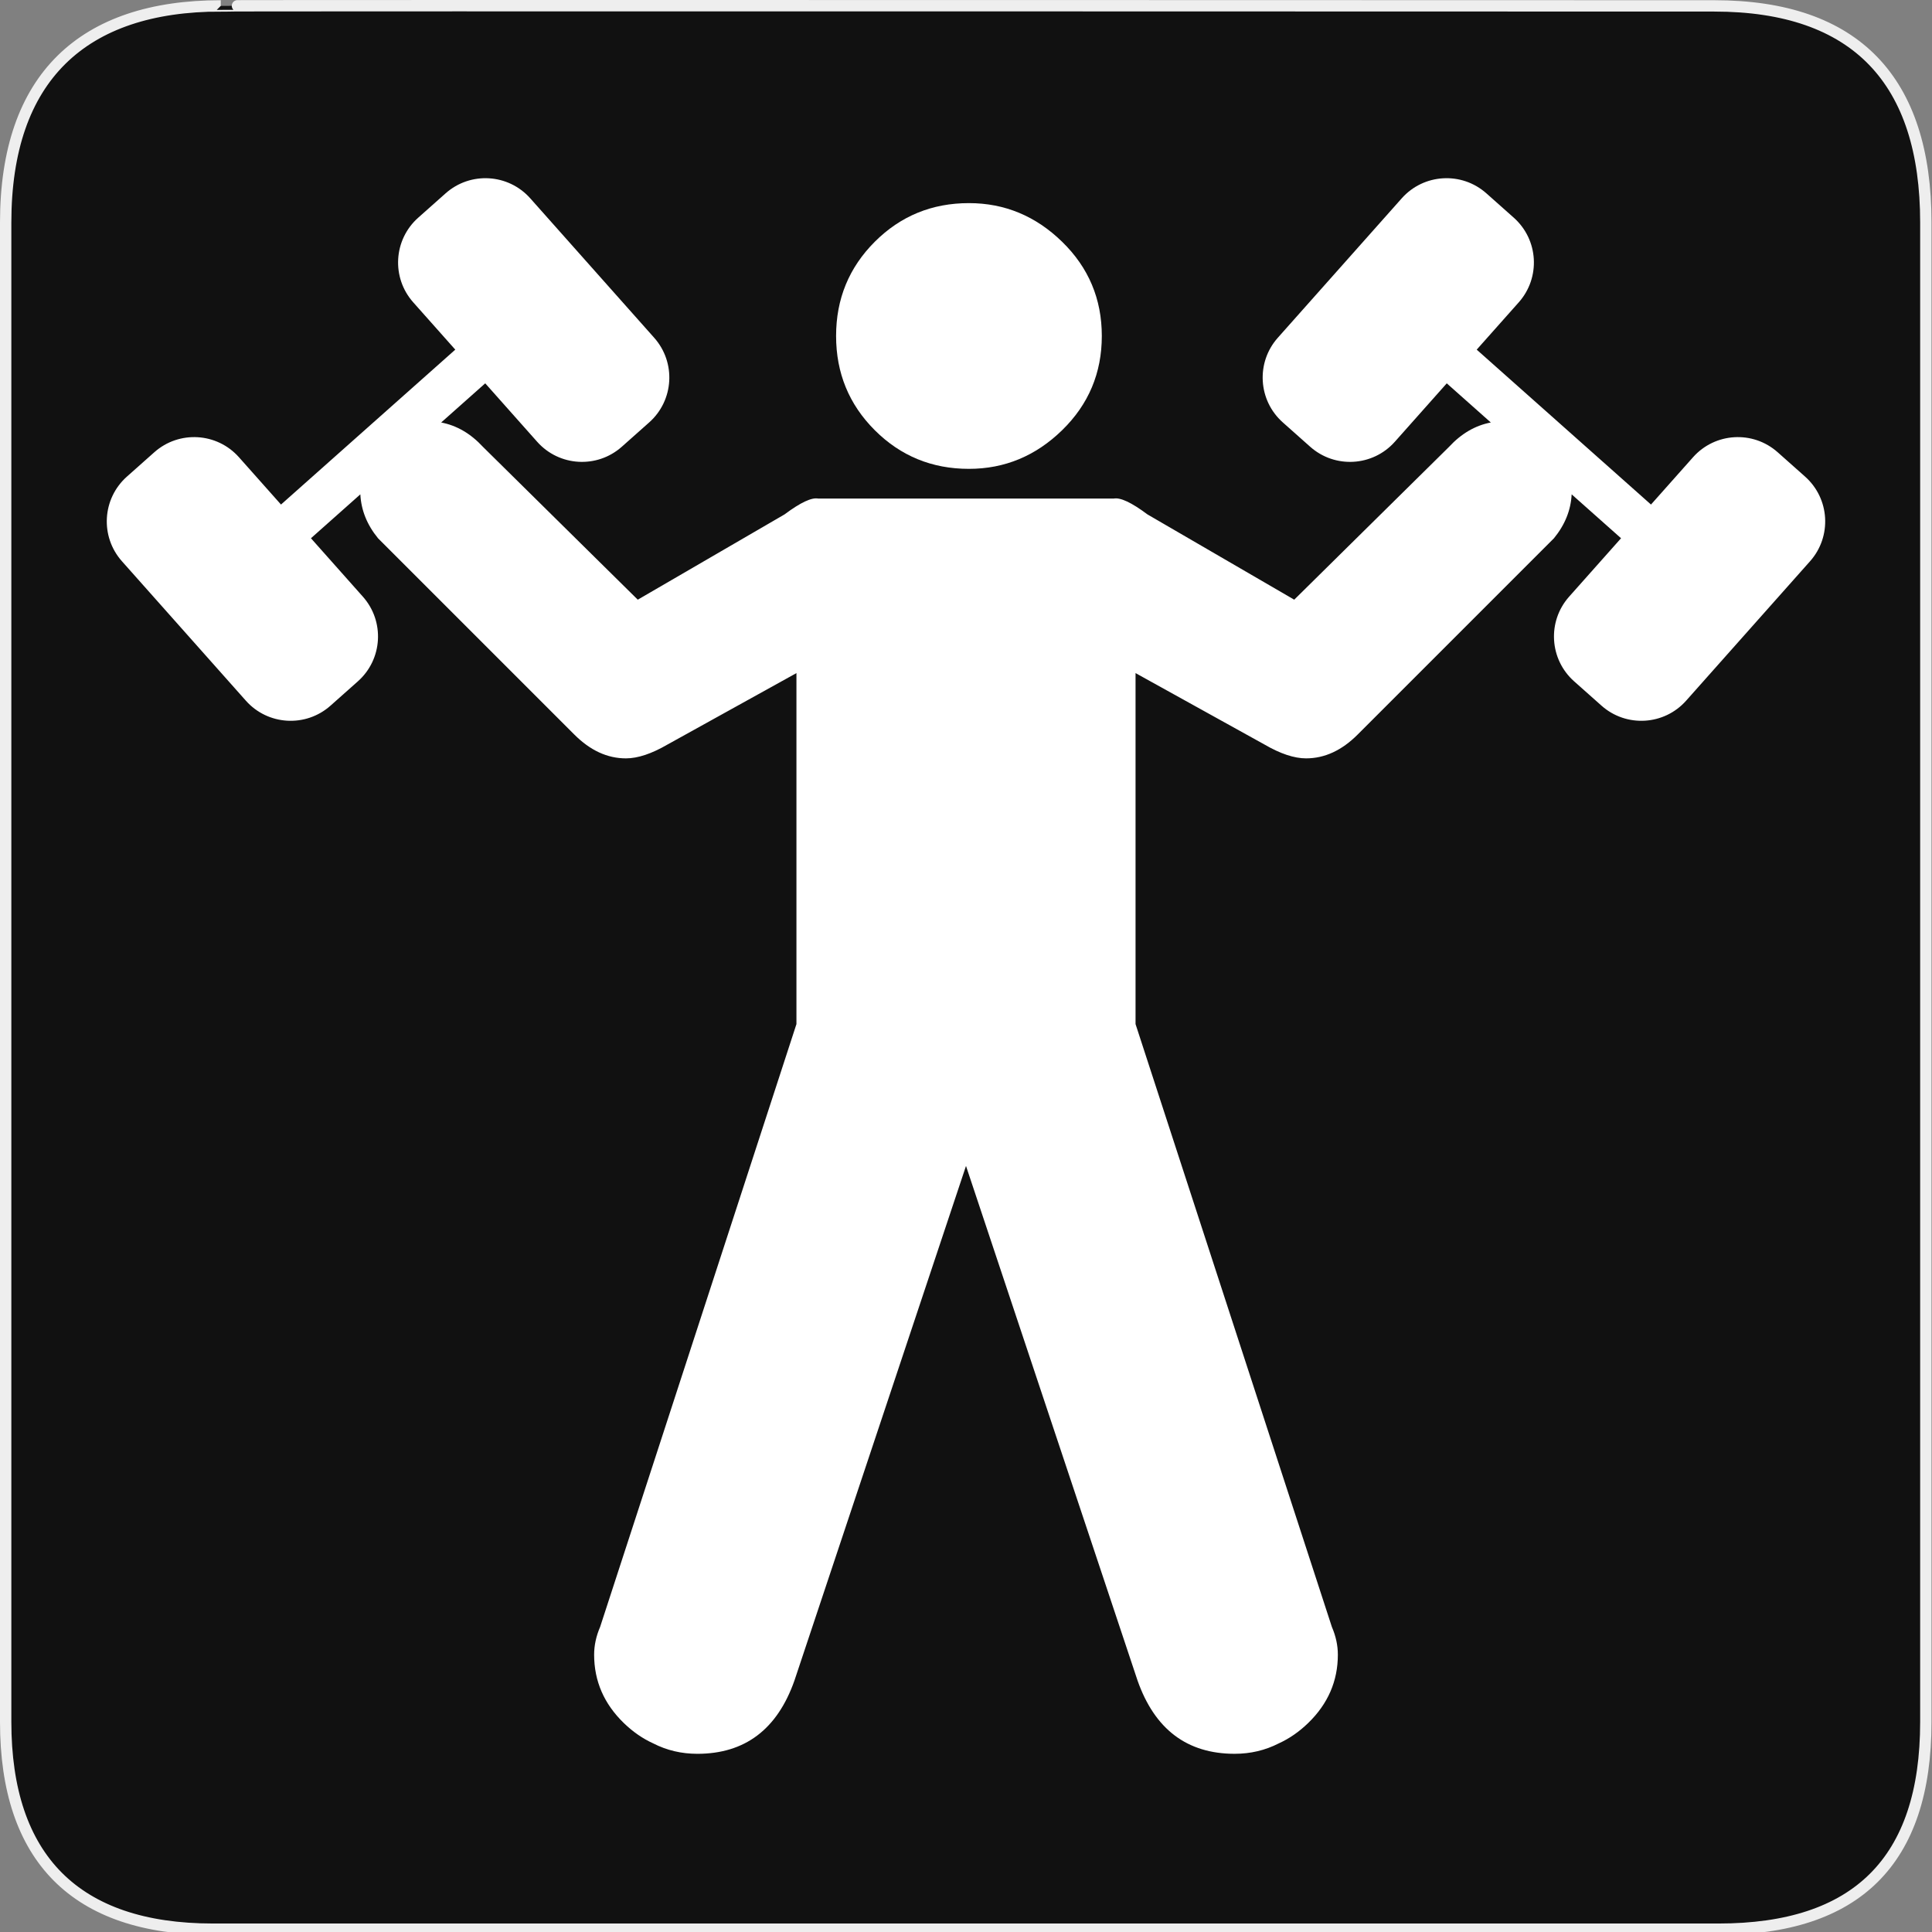 <?xml version="1.0" encoding="utf-8"?>
<!-- Generator: Adobe Illustrator 15.0.0, SVG Export Plug-In . SVG Version: 6.00 Build 0)  -->
<!DOCTYPE svg PUBLIC "-//W3C//DTD SVG 1.1//EN" "http://www.w3.org/Graphics/SVG/1.1/DTD/svg11.dtd">
<svg version="1.1" xmlns="http://www.w3.org/2000/svg" xmlns:xlink="http://www.w3.org/1999/xlink" x="0px" y="0px" width="580px"
	 height="580px" viewBox="0 0 580 580" enable-background="new 0 0 580 580" xml:space="preserve">
<rect x="0" y="0" width="580" height="580" fill="#808080" stroke="none"/>
<g id="Layer_2">
	<g id="g1327">
		<path id="path1329" fill="#111111" stroke="#EEEEEE" stroke-width="3.408" d="M66.275,1.768
			c-41.335,0-64.571,21.371-64.571,65.036v450.123c0,40.844,20.894,62.229,62.192,62.229H515.92
			c41.307,0,62.229-20.316,62.229-62.229V66.804c0-42.601-20.923-65.036-63.522-65.036C514.624,1.768,66.133,1.625,66.275,1.768z"/>
	</g>
</g>
<g id="svg2" inkscape:output_extension="org.inkscape.output.svg.inkscape" xmlns:cc="http://creativecommons.org/ns#" xmlns:svg="http://www.w3.org/2000/svg" xmlns:sodipodi="http://sodipodi.sourceforge.net/DTD/sodipodi-0.dtd" xmlns:rdf="http://www.w3.org/1999/02/22-rdf-syntax-ns#" xmlns:dc="http://purl.org/dc/elements/1.1/" xmlns:inkscape="http://www.inkscape.org/namespaces/inkscape" sodipodi:docname="waste_bin.svg" inkscape:version="0.46" sodipodi:version="0.32">
	<g>
		<path fill="#FFFFFF" d="M290.876,140.752c10.721,0,20.05-3.87,27.987-11.609c7.939-7.739,11.908-17.168,11.91-28.287
			c-0.002-11.106-3.971-20.53-11.91-28.27c-7.938-7.739-17.267-11.609-27.987-11.609c-11.106,0-20.53,3.87-28.27,11.609
			C254.869,80.326,251,89.75,251,100.856c0,11.118,3.868,20.547,11.606,28.287C270.346,136.882,279.77,140.752,290.876,140.752z"/>
		<path fill="#FFFFFF" d="M541.896,143.079l-8.222-7.308c-7.431-6.604-18.809-5.934-25.412,1.496l-12.623,14.201l-52.32-46.503
			l12.623-14.202c6.604-7.431,5.934-18.807-1.496-25.412l-8.222-7.308c-7.431-6.604-18.808-5.935-25.412,1.496l-37.202,41.856
			c-6.605,7.43-5.935,18.807,1.496,25.412l8.221,7.308c7.431,6.604,18.809,5.934,25.412-1.496l15.59-17.54l13.227,11.756
			c-4.676,0.886-8.872,3.333-12.584,7.356l-46.436,45.837l-44.059-25.599c-4.76-3.559-8.133-5.146-10.119-4.759h-13.104h-62.507
			h-13.105c-1.988-0.387-5.359,1.201-10.119,4.759l-44.058,25.599l-46.436-45.837c-3.711-4.023-7.907-6.47-12.583-7.356
			l13.227-11.756l15.589,17.54c6.604,7.43,17.981,8.1,25.412,1.496l8.222-7.308c7.43-6.604,8.101-17.981,1.496-25.412
			l-37.203-41.856c-6.604-7.431-17.982-8.101-25.412-1.496l-8.222,7.308c-7.43,6.604-8.1,17.981-1.496,25.412l12.622,14.202
			l-52.32,46.503l-12.623-14.201c-6.604-7.43-17.981-8.1-25.412-1.496l-8.222,7.308c-7.43,6.604-8.1,17.981-1.496,25.412
			l37.203,41.857c6.604,7.431,17.982,8.1,25.412,1.495l8.222-7.307c7.43-6.605,8.1-17.981,1.496-25.412l-15.589-17.539l14.828-13.18
			c0.241,4.733,1.996,9.13,5.31,13.184l58.936,58.936c4.759,4.761,9.919,7.141,15.479,7.141c3.56,0,7.726-1.387,12.5-4.161
			l38.696-21.437v105.372l-58.936,180.965c-1.199,2.785-1.799,5.565-1.799,8.34c0,7.934,2.977,14.778,8.93,20.539
			c2.724,2.636,5.661,4.661,8.805,6.091c4.057,2.08,8.471,3.128,13.248,3.128c14.281,0,24.001-7.339,29.16-22.019L290,350.023
			l51.492,154.46c5.161,14.68,14.878,22.019,29.159,22.019c4.779,0,9.195-1.05,13.252-3.13c3.143-1.43,6.078-3.455,8.801-6.089
			c5.953-5.761,8.93-12.605,8.93-20.539c0-2.774-0.6-5.555-1.799-8.34l-58.936-180.965V202.068l38.697,21.437
			c4.771,2.774,8.939,4.161,12.498,4.161c5.561,0,10.721-2.38,15.479-7.141l58.936-58.936c3.314-4.053,5.072-8.451,5.313-13.184
			l14.828,13.18l-15.59,17.539c-6.604,7.431-5.934,18.807,1.496,25.412l8.223,7.307c7.43,6.605,18.807,5.936,25.411-1.495
			l37.202-41.857C549.996,161.06,549.325,149.684,541.896,143.079z"/>
	</g>
</g>
</svg>
